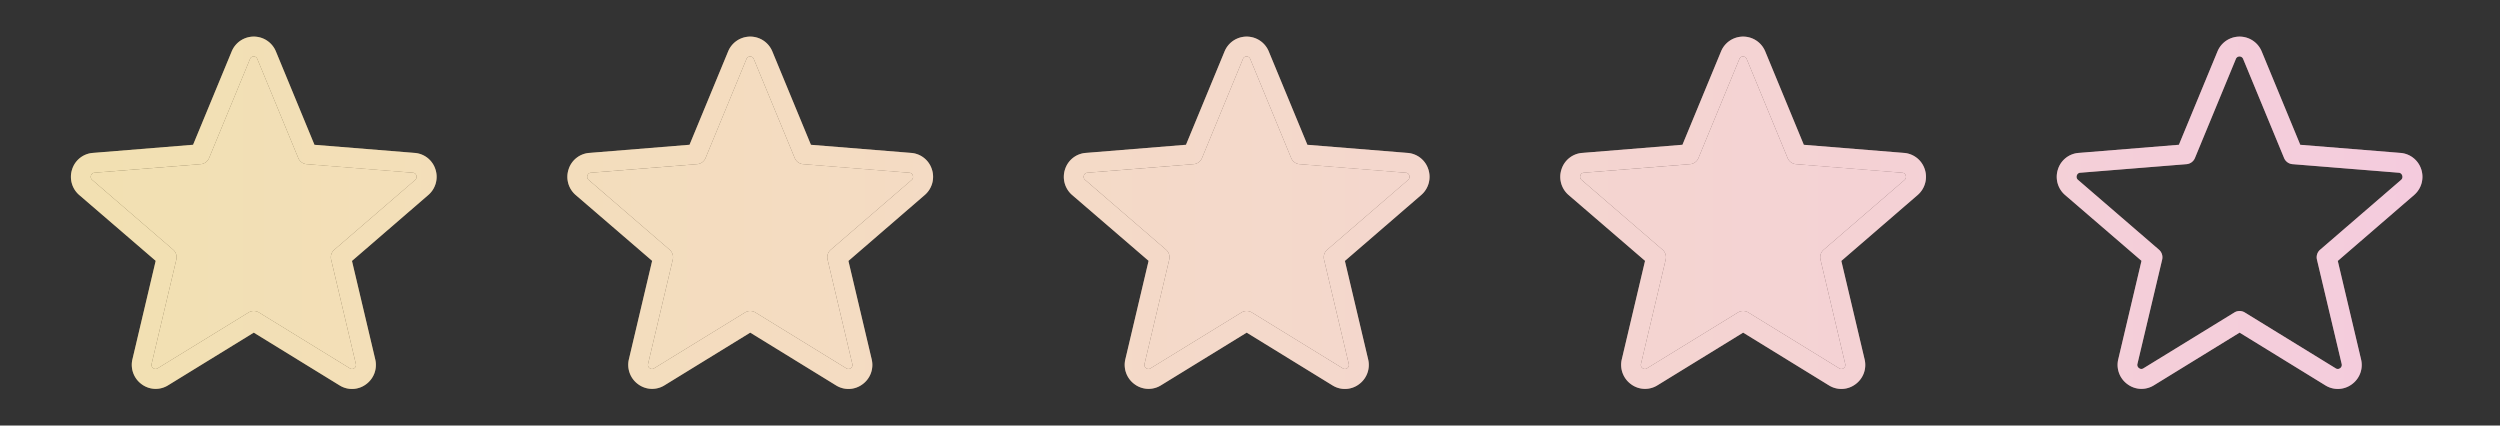 <svg xmlns="http://www.w3.org/2000/svg" width="141" height="24" fill="none"><rect width="100%" height="100%" fill="#333333" stroke="none"/><path fill="url(#a)" d="M24.558 9.55a1.33 1.33 0 0 0-1.174-.926l-5.649-.457L15.56 2.9a1.347 1.347 0 0 0-2.492 0L10.89 8.165l-5.649.459a1.33 1.33 0 0 0-1.173.927 1.353 1.353 0 0 0 .4 1.447l4.313 3.713-1.312 5.555a1.35 1.35 0 0 0 .524 1.406 1.321 1.321 0 0 0 1.492.056l4.828-2.968 4.835 2.973a1.321 1.321 0 0 0 1.492-.056 1.35 1.35 0 0 0 .524-1.407l-1.313-5.554 4.305-3.718a1.353 1.353 0 0 0 .402-1.449Zm-1.139.596-4.564 3.938a.563.563 0 0 0-.18.555l1.395 5.886a.22.22 0 0 1-.09.241.21.21 0 0 1-.243.01l-5.13-3.152a.562.562 0 0 0-.589 0l-5.13 3.15a.21.21 0 0 1-.243-.009.22.22 0 0 1-.094-.24l1.395-5.887a.563.563 0 0 0-.18-.555L5.2 10.145a.222.222 0 0 1-.068-.248.214.214 0 0 1 .194-.155l5.992-.483a.562.562 0 0 0 .475-.346l2.309-5.588a.22.22 0 0 1 .41 0l2.31 5.588a.563.563 0 0 0 .474.346l5.992.483a.214.214 0 0 1 .194.155.223.223 0 0 1-.064.25Z"/><path fill="#fff" fill-opacity=".4" d="M24.558 9.55a1.33 1.33 0 0 0-1.174-.926l-5.649-.457L15.56 2.9a1.347 1.347 0 0 0-2.492 0L10.89 8.165l-5.649.459a1.33 1.33 0 0 0-1.173.927 1.353 1.353 0 0 0 .4 1.447l4.313 3.713-1.312 5.555a1.35 1.35 0 0 0 .524 1.406 1.321 1.321 0 0 0 1.492.056l4.828-2.968 4.835 2.973a1.321 1.321 0 0 0 1.492-.056 1.35 1.35 0 0 0 .524-1.407l-1.313-5.554 4.305-3.718a1.353 1.353 0 0 0 .402-1.449Zm-1.139.596-4.564 3.938a.563.563 0 0 0-.18.555l1.395 5.886a.22.22 0 0 1-.09.241.21.21 0 0 1-.243.01l-5.13-3.152a.562.562 0 0 0-.589 0l-5.13 3.15a.21.21 0 0 1-.243-.009.22.22 0 0 1-.094-.24l1.395-5.887a.563.563 0 0 0-.18-.555L5.2 10.145a.222.222 0 0 1-.068-.248.214.214 0 0 1 .194-.155l5.992-.483a.562.562 0 0 0 .475-.346l2.309-5.588a.22.22 0 0 1 .41 0l2.31 5.588a.563.563 0 0 0 .474.346l5.992.483a.214.214 0 0 1 .194.155.223.223 0 0 1-.064.25Z"/><path fill="url(#b)" d="m23.42 10.146-4.565 3.938a.563.563 0 0 0-.18.555l1.395 5.886a.22.22 0 0 1-.09.241.21.21 0 0 1-.243.01l-5.13-3.152a.562.562 0 0 0-.589 0l-5.13 3.15a.21.21 0 0 1-.243-.009.22.22 0 0 1-.094-.24l1.395-5.887a.563.563 0 0 0-.18-.555L5.2 10.145a.222.222 0 0 1-.068-.248.214.214 0 0 1 .194-.155l5.992-.483a.562.562 0 0 0 .475-.346l2.309-5.588a.22.22 0 0 1 .41 0l2.31 5.588a.563.563 0 0 0 .474.346l5.992.483a.214.214 0 0 1 .194.155.223.223 0 0 1-.064.25Z"/><path fill="#fff" fill-opacity=".4" d="m23.42 10.146-4.565 3.938a.563.563 0 0 0-.18.555l1.395 5.886a.22.22 0 0 1-.09.241.21.21 0 0 1-.243.01l-5.13-3.152a.562.562 0 0 0-.589 0l-5.13 3.15a.21.21 0 0 1-.243-.009.22.22 0 0 1-.094-.24l1.395-5.887a.563.563 0 0 0-.18-.555L5.2 10.145a.222.222 0 0 1-.068-.248.214.214 0 0 1 .194-.155l5.992-.483a.562.562 0 0 0 .475-.346l2.309-5.588a.22.22 0 0 1 .41 0l2.31 5.588a.563.563 0 0 0 .474.346l5.992.483a.214.214 0 0 1 .194.155.223.223 0 0 1-.064.25Z"/><path fill="url(#c)" d="M52.558 9.55a1.33 1.33 0 0 0-1.174-.926l-5.648-.457L43.559 2.9a1.347 1.347 0 0 0-2.492 0L38.89 8.165l-5.649.459a1.33 1.33 0 0 0-1.173.927 1.352 1.352 0 0 0 .4 1.447l4.313 3.713-1.312 5.555a1.35 1.35 0 0 0 .524 1.406 1.321 1.321 0 0 0 1.491.056l4.829-2.968 4.835 2.973a1.321 1.321 0 0 0 1.492-.056 1.35 1.35 0 0 0 .524-1.407l-1.313-5.554 4.305-3.718a1.353 1.353 0 0 0 .402-1.449Zm-1.139.596-4.564 3.938a.563.563 0 0 0-.18.555l1.395 5.886a.22.22 0 0 1-.09.241.21.21 0 0 1-.243.01l-5.13-3.152a.562.562 0 0 0-.589 0l-5.13 3.15a.21.21 0 0 1-.243-.009.22.22 0 0 1-.094-.24l1.395-5.887a.563.563 0 0 0-.18-.555L33.2 10.145a.222.222 0 0 1-.068-.248.214.214 0 0 1 .194-.155l5.992-.483a.562.562 0 0 0 .475-.346l2.309-5.588a.22.22 0 0 1 .41 0l2.31 5.588a.563.563 0 0 0 .474.346l5.992.483a.214.214 0 0 1 .194.155.222.222 0 0 1-.063.25Z"/><path fill="#fff" fill-opacity=".4" d="M52.558 9.55a1.33 1.33 0 0 0-1.174-.926l-5.648-.457L43.559 2.9a1.347 1.347 0 0 0-2.492 0L38.89 8.165l-5.649.459a1.33 1.33 0 0 0-1.173.927 1.352 1.352 0 0 0 .4 1.447l4.313 3.713-1.312 5.555a1.35 1.35 0 0 0 .524 1.406 1.321 1.321 0 0 0 1.491.056l4.829-2.968 4.835 2.973a1.321 1.321 0 0 0 1.492-.056 1.35 1.35 0 0 0 .524-1.407l-1.313-5.554 4.305-3.718a1.353 1.353 0 0 0 .402-1.449Zm-1.139.596-4.564 3.938a.563.563 0 0 0-.18.555l1.395 5.886a.22.22 0 0 1-.09.241.21.21 0 0 1-.243.01l-5.13-3.152a.562.562 0 0 0-.589 0l-5.13 3.15a.21.21 0 0 1-.243-.009.22.22 0 0 1-.094-.24l1.395-5.887a.563.563 0 0 0-.18-.555L33.2 10.145a.222.222 0 0 1-.068-.248.214.214 0 0 1 .194-.155l5.992-.483a.562.562 0 0 0 .475-.346l2.309-5.588a.22.22 0 0 1 .41 0l2.31 5.588a.563.563 0 0 0 .474.346l5.992.483a.214.214 0 0 1 .194.155.222.222 0 0 1-.063.25Z"/><path fill="url(#d)" d="m51.42 10.146-4.565 3.938a.563.563 0 0 0-.18.555l1.395 5.886a.22.22 0 0 1-.09.241.21.21 0 0 1-.243.01l-5.13-3.152a.562.562 0 0 0-.589 0l-5.13 3.15a.21.21 0 0 1-.243-.009.22.22 0 0 1-.094-.24l1.395-5.887a.563.563 0 0 0-.18-.555L33.2 10.145a.222.222 0 0 1-.068-.248.214.214 0 0 1 .194-.155l5.992-.483a.562.562 0 0 0 .475-.346l2.309-5.588a.22.22 0 0 1 .41 0l2.31 5.588a.563.563 0 0 0 .474.346l5.992.483a.214.214 0 0 1 .194.155.222.222 0 0 1-.063.25Z"/><path fill="#fff" fill-opacity=".4" d="m51.42 10.146-4.565 3.938a.563.563 0 0 0-.18.555l1.395 5.886a.22.22 0 0 1-.09.241.21.21 0 0 1-.243.01l-5.13-3.152a.562.562 0 0 0-.589 0l-5.13 3.15a.21.21 0 0 1-.243-.009.22.22 0 0 1-.094-.24l1.395-5.887a.563.563 0 0 0-.18-.555L33.2 10.145a.222.222 0 0 1-.068-.248.214.214 0 0 1 .194-.155l5.992-.483a.562.562 0 0 0 .475-.346l2.309-5.588a.22.22 0 0 1 .41 0l2.31 5.588a.563.563 0 0 0 .474.346l5.992.483a.214.214 0 0 1 .194.155.222.222 0 0 1-.063.25Z"/><path fill="url(#e)" d="M80.558 9.55a1.33 1.33 0 0 0-1.174-.926l-5.648-.457L71.558 2.9a1.347 1.347 0 0 0-2.492 0L66.89 8.165l-5.649.459a1.33 1.33 0 0 0-1.173.927 1.352 1.352 0 0 0 .4 1.447l4.313 3.713-1.312 5.555a1.35 1.35 0 0 0 .524 1.406 1.321 1.321 0 0 0 1.491.056l4.829-2.968 4.835 2.973a1.321 1.321 0 0 0 1.492-.056 1.35 1.35 0 0 0 .524-1.407l-1.313-5.554 4.305-3.718a1.353 1.353 0 0 0 .402-1.449Zm-1.139.596-4.564 3.938a.563.563 0 0 0-.18.555l1.395 5.886a.22.22 0 0 1-.09.241.21.21 0 0 1-.243.01l-5.13-3.152a.562.562 0 0 0-.589 0l-5.13 3.15a.21.21 0 0 1-.244-.009.22.22 0 0 1-.093-.24l1.395-5.887a.563.563 0 0 0-.18-.555L61.2 10.145a.222.222 0 0 1-.068-.248.214.214 0 0 1 .194-.155l5.992-.483a.562.562 0 0 0 .475-.346l2.309-5.588a.22.22 0 0 1 .41 0l2.31 5.588a.563.563 0 0 0 .474.346l5.992.483a.214.214 0 0 1 .194.155.222.222 0 0 1-.064.25Z"/><path fill="#fff" fill-opacity=".4" d="M80.558 9.55a1.33 1.33 0 0 0-1.174-.926l-5.648-.457L71.558 2.9a1.347 1.347 0 0 0-2.492 0L66.89 8.165l-5.649.459a1.33 1.33 0 0 0-1.173.927 1.352 1.352 0 0 0 .4 1.447l4.313 3.713-1.312 5.555a1.35 1.35 0 0 0 .524 1.406 1.321 1.321 0 0 0 1.491.056l4.829-2.968 4.835 2.973a1.321 1.321 0 0 0 1.492-.056 1.35 1.35 0 0 0 .524-1.407l-1.313-5.554 4.305-3.718a1.353 1.353 0 0 0 .402-1.449Zm-1.139.596-4.564 3.938a.563.563 0 0 0-.18.555l1.395 5.886a.22.22 0 0 1-.09.241.21.21 0 0 1-.243.01l-5.13-3.152a.562.562 0 0 0-.589 0l-5.13 3.15a.21.21 0 0 1-.244-.009.22.22 0 0 1-.093-.24l1.395-5.887a.563.563 0 0 0-.18-.555L61.2 10.145a.222.222 0 0 1-.068-.248.214.214 0 0 1 .194-.155l5.992-.483a.562.562 0 0 0 .475-.346l2.309-5.588a.22.22 0 0 1 .41 0l2.31 5.588a.563.563 0 0 0 .474.346l5.992.483a.214.214 0 0 1 .194.155.222.222 0 0 1-.064.25Z"/><path fill="url(#f)" d="m79.42 10.146-4.565 3.938a.563.563 0 0 0-.18.555l1.395 5.886a.22.22 0 0 1-.09.241.21.21 0 0 1-.243.01l-5.13-3.152a.562.562 0 0 0-.589 0l-5.13 3.15a.21.21 0 0 1-.244-.009.22.22 0 0 1-.093-.24l1.395-5.887a.563.563 0 0 0-.18-.555L61.2 10.145a.222.222 0 0 1-.068-.248.214.214 0 0 1 .194-.155l5.992-.483a.562.562 0 0 0 .475-.346l2.309-5.588a.22.22 0 0 1 .41 0l2.31 5.588a.563.563 0 0 0 .474.346l5.992.483a.214.214 0 0 1 .194.155.222.222 0 0 1-.064.25Z"/><path fill="#fff" fill-opacity=".4" d="m79.42 10.146-4.565 3.938a.563.563 0 0 0-.18.555l1.395 5.886a.22.22 0 0 1-.09.241.21.21 0 0 1-.243.01l-5.13-3.152a.562.562 0 0 0-.589 0l-5.13 3.15a.21.21 0 0 1-.244-.009.22.22 0 0 1-.093-.24l1.395-5.887a.563.563 0 0 0-.18-.555L61.2 10.145a.222.222 0 0 1-.068-.248.214.214 0 0 1 .194-.155l5.992-.483a.562.562 0 0 0 .475-.346l2.309-5.588a.22.22 0 0 1 .41 0l2.31 5.588a.563.563 0 0 0 .474.346l5.992.483a.214.214 0 0 1 .194.155.222.222 0 0 1-.064.25Z"/><path fill="url(#g)" d="M108.558 9.55a1.337 1.337 0 0 0-1.174-.926l-5.649-.457L99.559 2.9a1.347 1.347 0 0 0-2.492 0L94.89 8.165l-5.649.459a1.33 1.33 0 0 0-1.173.927 1.352 1.352 0 0 0 .4 1.447l4.313 3.713-1.312 5.555a1.35 1.35 0 0 0 .524 1.406 1.321 1.321 0 0 0 1.492.056l4.828-2.968 4.835 2.973a1.325 1.325 0 0 0 1.492-.056 1.345 1.345 0 0 0 .524-1.407l-1.313-5.554 4.305-3.718a1.356 1.356 0 0 0 .402-1.449Zm-1.138.596-4.565 3.938a.564.564 0 0 0-.18.555l1.395 5.886a.222.222 0 0 1-.089.241.212.212 0 0 1-.244.01l-5.13-3.152a.562.562 0 0 0-.589 0l-5.13 3.15a.21.21 0 0 1-.244-.009.22.22 0 0 1-.093-.24l1.395-5.887a.563.563 0 0 0-.18-.555L89.2 10.145a.222.222 0 0 1-.068-.248.214.214 0 0 1 .194-.155l5.992-.483a.562.562 0 0 0 .475-.346l2.309-5.588a.22.22 0 0 1 .41 0l2.309 5.588a.565.565 0 0 0 .475.346l5.992.483a.213.213 0 0 1 .194.155c.017.043.02.09.008.135a.22.22 0 0 1-.071.114Z"/><path fill="#fff" fill-opacity=".4" d="M108.558 9.55a1.337 1.337 0 0 0-1.174-.926l-5.649-.457L99.559 2.9a1.347 1.347 0 0 0-2.492 0L94.89 8.165l-5.649.459a1.33 1.33 0 0 0-1.173.927 1.352 1.352 0 0 0 .4 1.447l4.313 3.713-1.312 5.555a1.35 1.35 0 0 0 .524 1.406 1.321 1.321 0 0 0 1.492.056l4.828-2.968 4.835 2.973a1.325 1.325 0 0 0 1.492-.056 1.345 1.345 0 0 0 .524-1.407l-1.313-5.554 4.305-3.718a1.356 1.356 0 0 0 .402-1.449Zm-1.138.596-4.565 3.938a.564.564 0 0 0-.18.555l1.395 5.886a.222.222 0 0 1-.089.241.212.212 0 0 1-.244.01l-5.13-3.152a.562.562 0 0 0-.589 0l-5.13 3.15a.21.21 0 0 1-.244-.009.22.22 0 0 1-.093-.24l1.395-5.887a.563.563 0 0 0-.18-.555L89.2 10.145a.222.222 0 0 1-.068-.248.214.214 0 0 1 .194-.155l5.992-.483a.562.562 0 0 0 .475-.346l2.309-5.588a.22.22 0 0 1 .41 0l2.309 5.588a.565.565 0 0 0 .475.346l5.992.483a.213.213 0 0 1 .194.155c.017.043.02.09.008.135a.22.22 0 0 1-.071.114Z"/><path fill="url(#h)" d="m107.42 10.146-4.565 3.938a.564.564 0 0 0-.18.555l1.395 5.886a.222.222 0 0 1-.089.241.212.212 0 0 1-.244.01l-5.13-3.152a.562.562 0 0 0-.589 0l-5.13 3.15a.21.21 0 0 1-.244-.009.22.22 0 0 1-.093-.24l1.395-5.887a.563.563 0 0 0-.18-.555L89.2 10.145a.222.222 0 0 1-.068-.248.214.214 0 0 1 .194-.155l5.992-.483a.562.562 0 0 0 .475-.346l2.309-5.588a.22.22 0 0 1 .41 0l2.309 5.588a.565.565 0 0 0 .475.346l5.992.483a.213.213 0 0 1 .194.155c.017.043.02.09.008.135a.22.22 0 0 1-.071.114Z"/><path fill="#fff" fill-opacity=".4" d="m107.42 10.146-4.565 3.938a.564.564 0 0 0-.18.555l1.395 5.886a.222.222 0 0 1-.089.241.212.212 0 0 1-.244.01l-5.13-3.152a.562.562 0 0 0-.589 0l-5.13 3.15a.21.21 0 0 1-.244-.009.22.22 0 0 1-.093-.24l1.395-5.887a.563.563 0 0 0-.18-.555L89.2 10.145a.222.222 0 0 1-.068-.248.214.214 0 0 1 .194-.155l5.992-.483a.562.562 0 0 0 .475-.346l2.309-5.588a.22.22 0 0 1 .41 0l2.309 5.588a.565.565 0 0 0 .475.346l5.992.483a.213.213 0 0 1 .194.155c.017.043.02.09.008.135a.22.22 0 0 1-.071.114Z"/><path fill="url(#i)" d="M136.558 9.55a1.337 1.337 0 0 0-1.174-.926l-5.649-.457-2.176-5.268a1.348 1.348 0 0 0-2.492 0l-2.177 5.266-5.649.459a1.327 1.327 0 0 0-1.173.927 1.352 1.352 0 0 0 .401 1.447l4.312 3.713-1.312 5.555a1.345 1.345 0 0 0 .524 1.406 1.321 1.321 0 0 0 1.492.056l4.828-2.968 4.835 2.973a1.325 1.325 0 0 0 1.492-.056 1.345 1.345 0 0 0 .524-1.407l-1.313-5.554 4.305-3.718a1.356 1.356 0 0 0 .402-1.449Zm-1.138.596-4.565 3.938a.564.564 0 0 0-.18.555l1.395 5.886a.222.222 0 0 1-.089.241.212.212 0 0 1-.244.01l-5.13-3.152a.562.562 0 0 0-.589 0l-5.13 3.15a.207.207 0 0 1-.243-.009.216.216 0 0 1-.086-.105.217.217 0 0 1-.008-.136l1.395-5.886a.566.566 0 0 0-.18-.555l-4.565-3.938a.22.22 0 0 1-.068-.248.21.21 0 0 1 .194-.155l5.992-.483a.565.565 0 0 0 .475-.346l2.309-5.588a.218.218 0 0 1 .205-.14.219.219 0 0 1 .205.14l2.309 5.588a.565.565 0 0 0 .475.346l5.992.483a.213.213 0 0 1 .194.155c.017.043.02.09.008.135a.22.22 0 0 1-.071.114Z"/><path fill="#fff" fill-opacity=".4" d="M136.558 9.55a1.337 1.337 0 0 0-1.174-.926l-5.649-.457-2.176-5.268a1.348 1.348 0 0 0-2.492 0l-2.177 5.266-5.649.459a1.327 1.327 0 0 0-1.173.927 1.352 1.352 0 0 0 .401 1.447l4.312 3.713-1.312 5.555a1.345 1.345 0 0 0 .524 1.406 1.321 1.321 0 0 0 1.492.056l4.828-2.968 4.835 2.973a1.325 1.325 0 0 0 1.492-.056 1.345 1.345 0 0 0 .524-1.407l-1.313-5.554 4.305-3.718a1.356 1.356 0 0 0 .402-1.449Zm-1.138.596-4.565 3.938a.564.564 0 0 0-.18.555l1.395 5.886a.222.222 0 0 1-.089.241.212.212 0 0 1-.244.01l-5.13-3.152a.562.562 0 0 0-.589 0l-5.13 3.15a.207.207 0 0 1-.243-.009.216.216 0 0 1-.086-.105.217.217 0 0 1-.008-.136l1.395-5.886a.566.566 0 0 0-.18-.555l-4.565-3.938a.22.22 0 0 1-.068-.248.21.21 0 0 1 .194-.155l5.992-.483a.565.565 0 0 0 .475-.346l2.309-5.588a.218.218 0 0 1 .205-.14.219.219 0 0 1 .205.14l2.309 5.588a.565.565 0 0 0 .475.346l5.992.483a.213.213 0 0 1 .194.155c.017.043.02.09.008.135a.22.22 0 0 1-.071.114Z"/><defs><linearGradient id="a" x1="136.626" x2="6.155" y1="10.087" y2="10.087" gradientUnits="userSpaceOnUse"><stop stop-color="#EDA9C7"/><stop offset=".5" stop-color="#EDBFA8"/><stop offset="1" stop-color="#EACC7F"/></linearGradient><linearGradient id="b" x1="136.626" x2="6.155" y1="10.087" y2="10.087" gradientUnits="userSpaceOnUse"><stop stop-color="#EDA9C7"/><stop offset=".5" stop-color="#EDBFA8"/><stop offset="1" stop-color="#EACC7F"/></linearGradient><linearGradient id="c" x1="136.626" x2="6.155" y1="10.087" y2="10.087" gradientUnits="userSpaceOnUse"><stop stop-color="#EDA9C7"/><stop offset=".5" stop-color="#EDBFA8"/><stop offset="1" stop-color="#EACC7F"/></linearGradient><linearGradient id="d" x1="136.626" x2="6.155" y1="10.087" y2="10.087" gradientUnits="userSpaceOnUse"><stop stop-color="#EDA9C7"/><stop offset=".5" stop-color="#EDBFA8"/><stop offset="1" stop-color="#EACC7F"/></linearGradient><linearGradient id="e" x1="136.626" x2="6.155" y1="10.087" y2="10.087" gradientUnits="userSpaceOnUse"><stop stop-color="#EDA9C7"/><stop offset=".5" stop-color="#EDBFA8"/><stop offset="1" stop-color="#EACC7F"/></linearGradient><linearGradient id="f" x1="136.626" x2="6.155" y1="10.087" y2="10.087" gradientUnits="userSpaceOnUse"><stop stop-color="#EDA9C7"/><stop offset=".5" stop-color="#EDBFA8"/><stop offset="1" stop-color="#EACC7F"/></linearGradient><linearGradient id="g" x1="136.626" x2="6.155" y1="10.087" y2="10.087" gradientUnits="userSpaceOnUse"><stop stop-color="#EDA9C7"/><stop offset=".5" stop-color="#EDBFA8"/><stop offset="1" stop-color="#EACC7F"/></linearGradient><linearGradient id="h" x1="136.626" x2="6.155" y1="10.087" y2="10.087" gradientUnits="userSpaceOnUse"><stop stop-color="#EDA9C7"/><stop offset=".5" stop-color="#EDBFA8"/><stop offset="1" stop-color="#EACC7F"/></linearGradient><linearGradient id="i" x1="136.626" x2="6.155" y1="10.087" y2="10.087" gradientUnits="userSpaceOnUse"><stop stop-color="#EDA9C7"/><stop offset=".5" stop-color="#EDBFA8"/><stop offset="1" stop-color="#EACC7F"/></linearGradient></defs></svg>